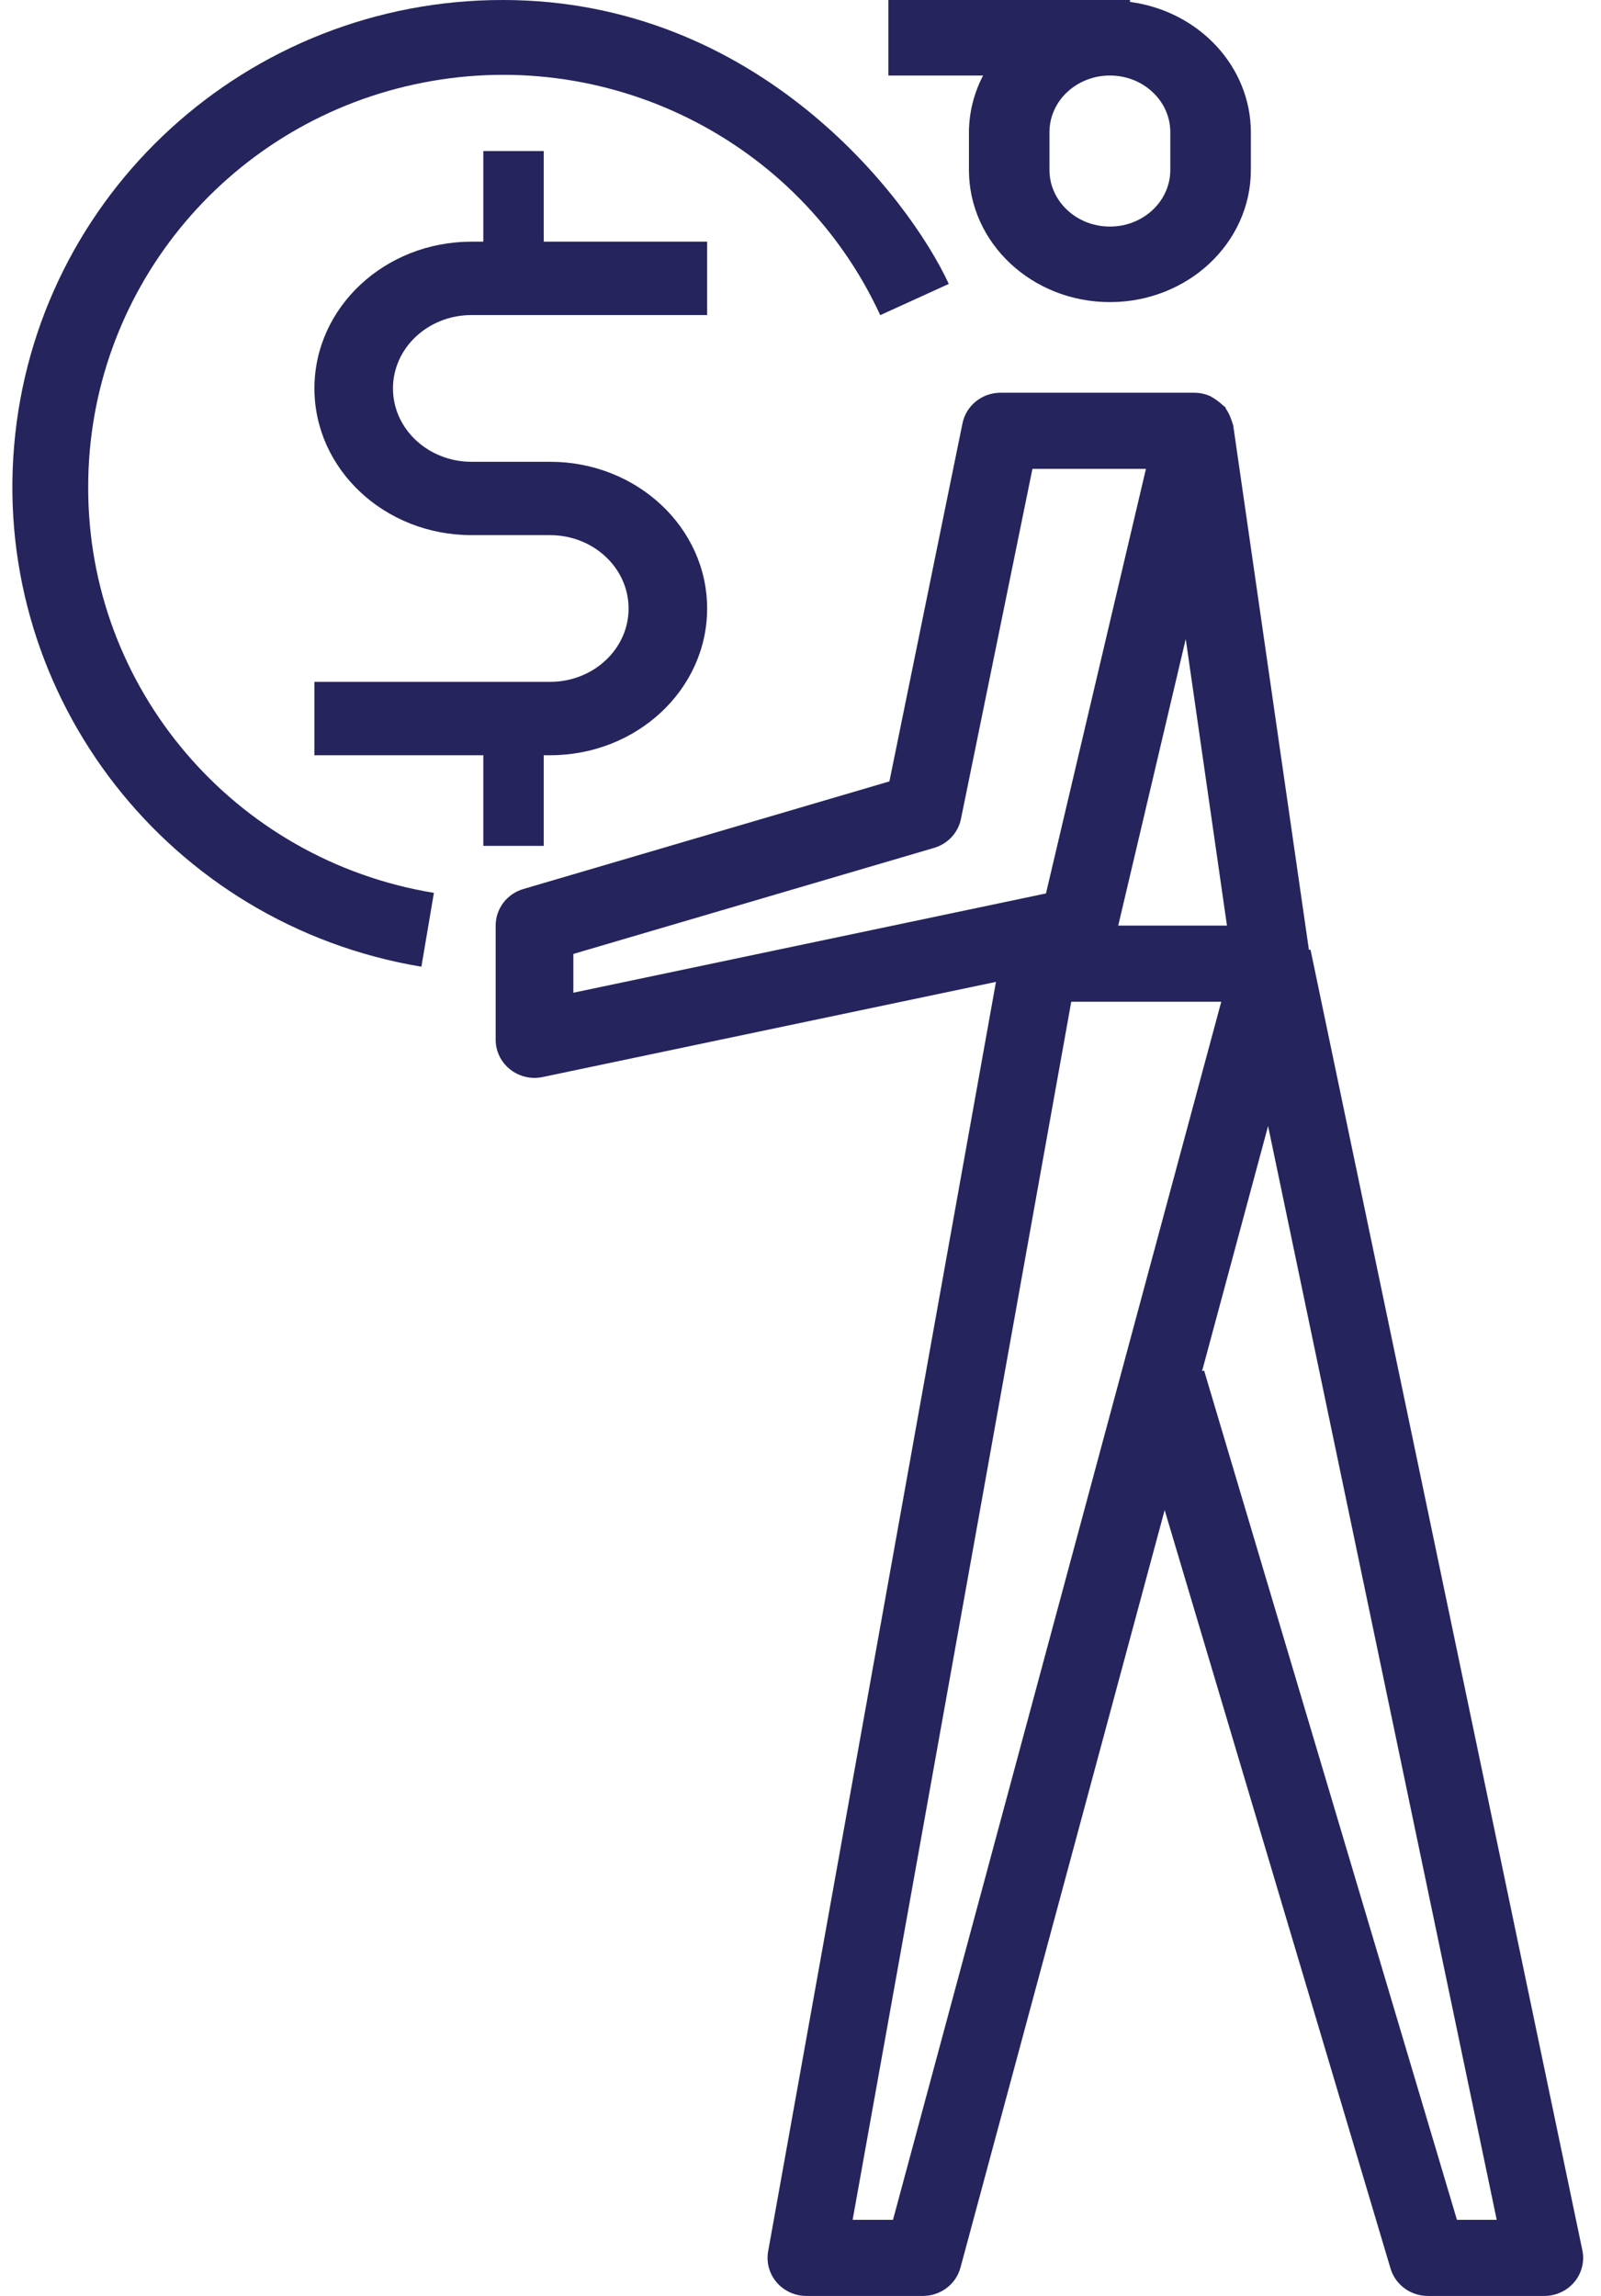 <?xml version="1.0" encoding="UTF-8"?> <svg xmlns="http://www.w3.org/2000/svg" xmlns:xlink="http://www.w3.org/1999/xlink" width="53px" height="76px" viewBox="0 0 53 76"><!-- Generator: Sketch 58 (84663) - https://sketch.com --><title>Group</title><desc>Created with Sketch.</desc><g id="Designs" stroke="none" stroke-width="1" fill="none" fill-rule="evenodd"><g id="TechnoServe---Impact" transform="translate(-407, -919)"><g id="Group-22" transform="translate(125, 643)"><g id="Group" transform="translate(282, 276)"><path d="M15.609,10.429 L23.409,10.429 L23.409,8 L15.609,8 C12.737,8 10.409,10.175 10.409,12.857 C10.409,15.54 12.737,17.714 15.609,17.714 L18.209,17.714 C19.645,17.714 20.809,18.802 20.809,20.143 C20.809,21.484 19.645,22.571 18.209,22.571 L10.409,22.571 L10.409,25 L18.209,25 C21.081,25 23.409,22.825 23.409,20.143 C23.409,17.46 21.081,15.286 18.209,15.286 L15.609,15.286 C14.173,15.286 13.009,14.198 13.009,12.857 C13.009,11.516 14.173,10.429 15.609,10.429 Z" id="Path" fill="#25245D" fill-rule="nonzero"></path><path d="M17,6 L17,9" id="Line-4" stroke="#25245D" stroke-width="2" stroke-linecap="square"></path><path d="M17,24 L17,27" id="Line-4-Copy" stroke="#25245D" stroke-width="2" stroke-linecap="square"></path><path d="M13.726,2.792 C20.035,1.425 26.45,4.605 29.14,10.432 L31.409,9.398 C30.089,6.548 25.098,0.007 16.654,-2.50926419e-05 C8.211,-0.007 1.172,6.413 0.467,14.765 C-0.239,23.116 5.623,30.61 13.95,32 L14.364,29.556 C7.744,28.466 2.897,22.772 2.92,16.112 C2.919,9.702 7.417,4.158 13.726,2.792 Z" id="Path" fill="#25245D" fill-rule="nonzero"></path><path d="M32.076,5.625 C32.076,8.041 34.165,10 36.742,10 C39.32,10 41.409,8.041 41.409,5.625 L41.409,4.375 C41.403,2.206 39.699,0.37 37.409,0.064 L37.409,0 L29.409,0 L29.409,2.5 L32.544,2.5 C32.24,3.084 32.08,3.725 32.076,4.375 L32.076,5.625 Z M34.742,4.375 C34.742,3.339 35.638,2.5 36.742,2.5 C37.847,2.5 38.742,3.339 38.742,4.375 L38.742,5.625 C38.742,6.661 37.847,7.5 36.742,7.5 C35.638,7.5 34.742,6.661 34.742,5.625 L34.742,4.375 Z" id="Shape" fill="#25245D" fill-rule="nonzero"></path><path d="M43.331,31.443 L40.825,14.084 C40.825,14.063 40.81,14.047 40.806,14.027 C40.793,13.976 40.776,13.927 40.756,13.878 C40.719,13.762 40.665,13.652 40.595,13.551 C40.579,13.528 40.577,13.499 40.559,13.476 C40.541,13.454 40.509,13.444 40.489,13.421 C40.362,13.301 40.22,13.198 40.066,13.115 C39.905,13.042 39.73,13.003 39.553,13 L33.124,13 C32.513,13 31.986,13.421 31.864,14.008 L29.443,25.866 L17.326,29.428 C16.78,29.588 16.407,30.082 16.409,30.64 L16.409,34.42 C16.409,35.116 16.985,35.68 17.695,35.68 C17.785,35.68 17.875,35.671 17.964,35.652 L32.971,32.502 L25.429,74.523 C25.363,74.89 25.467,75.266 25.711,75.551 C25.955,75.835 26.315,76 26.695,76 L30.552,76 C31.136,76 31.647,75.615 31.796,75.061 L38.555,49.987 L46.033,75.093 C46.193,75.63 46.696,76 47.267,76 L51.124,76 C51.51,76 51.876,75.83 52.12,75.537 C52.364,75.243 52.46,74.859 52.383,74.488 L43.383,31.434 L43.331,31.443 Z M40.618,30.64 L37.018,30.64 L39.253,21.153 L40.618,30.64 Z M18.981,32.861 L18.981,31.577 L30.921,28.067 C31.377,27.933 31.719,27.564 31.812,27.107 L34.178,15.52 L37.936,15.52 L34.626,29.575 L18.981,32.861 Z M29.562,73.48 L28.226,73.48 L35.463,33.16 L40.429,33.16 L29.562,73.48 Z M48.231,73.48 L39.861,45.368 L39.793,45.388 L41.979,37.274 L49.548,73.48 L48.231,73.48 Z" id="Shape" fill="#25245D" fill-rule="nonzero"></path></g></g></g></g></svg> 